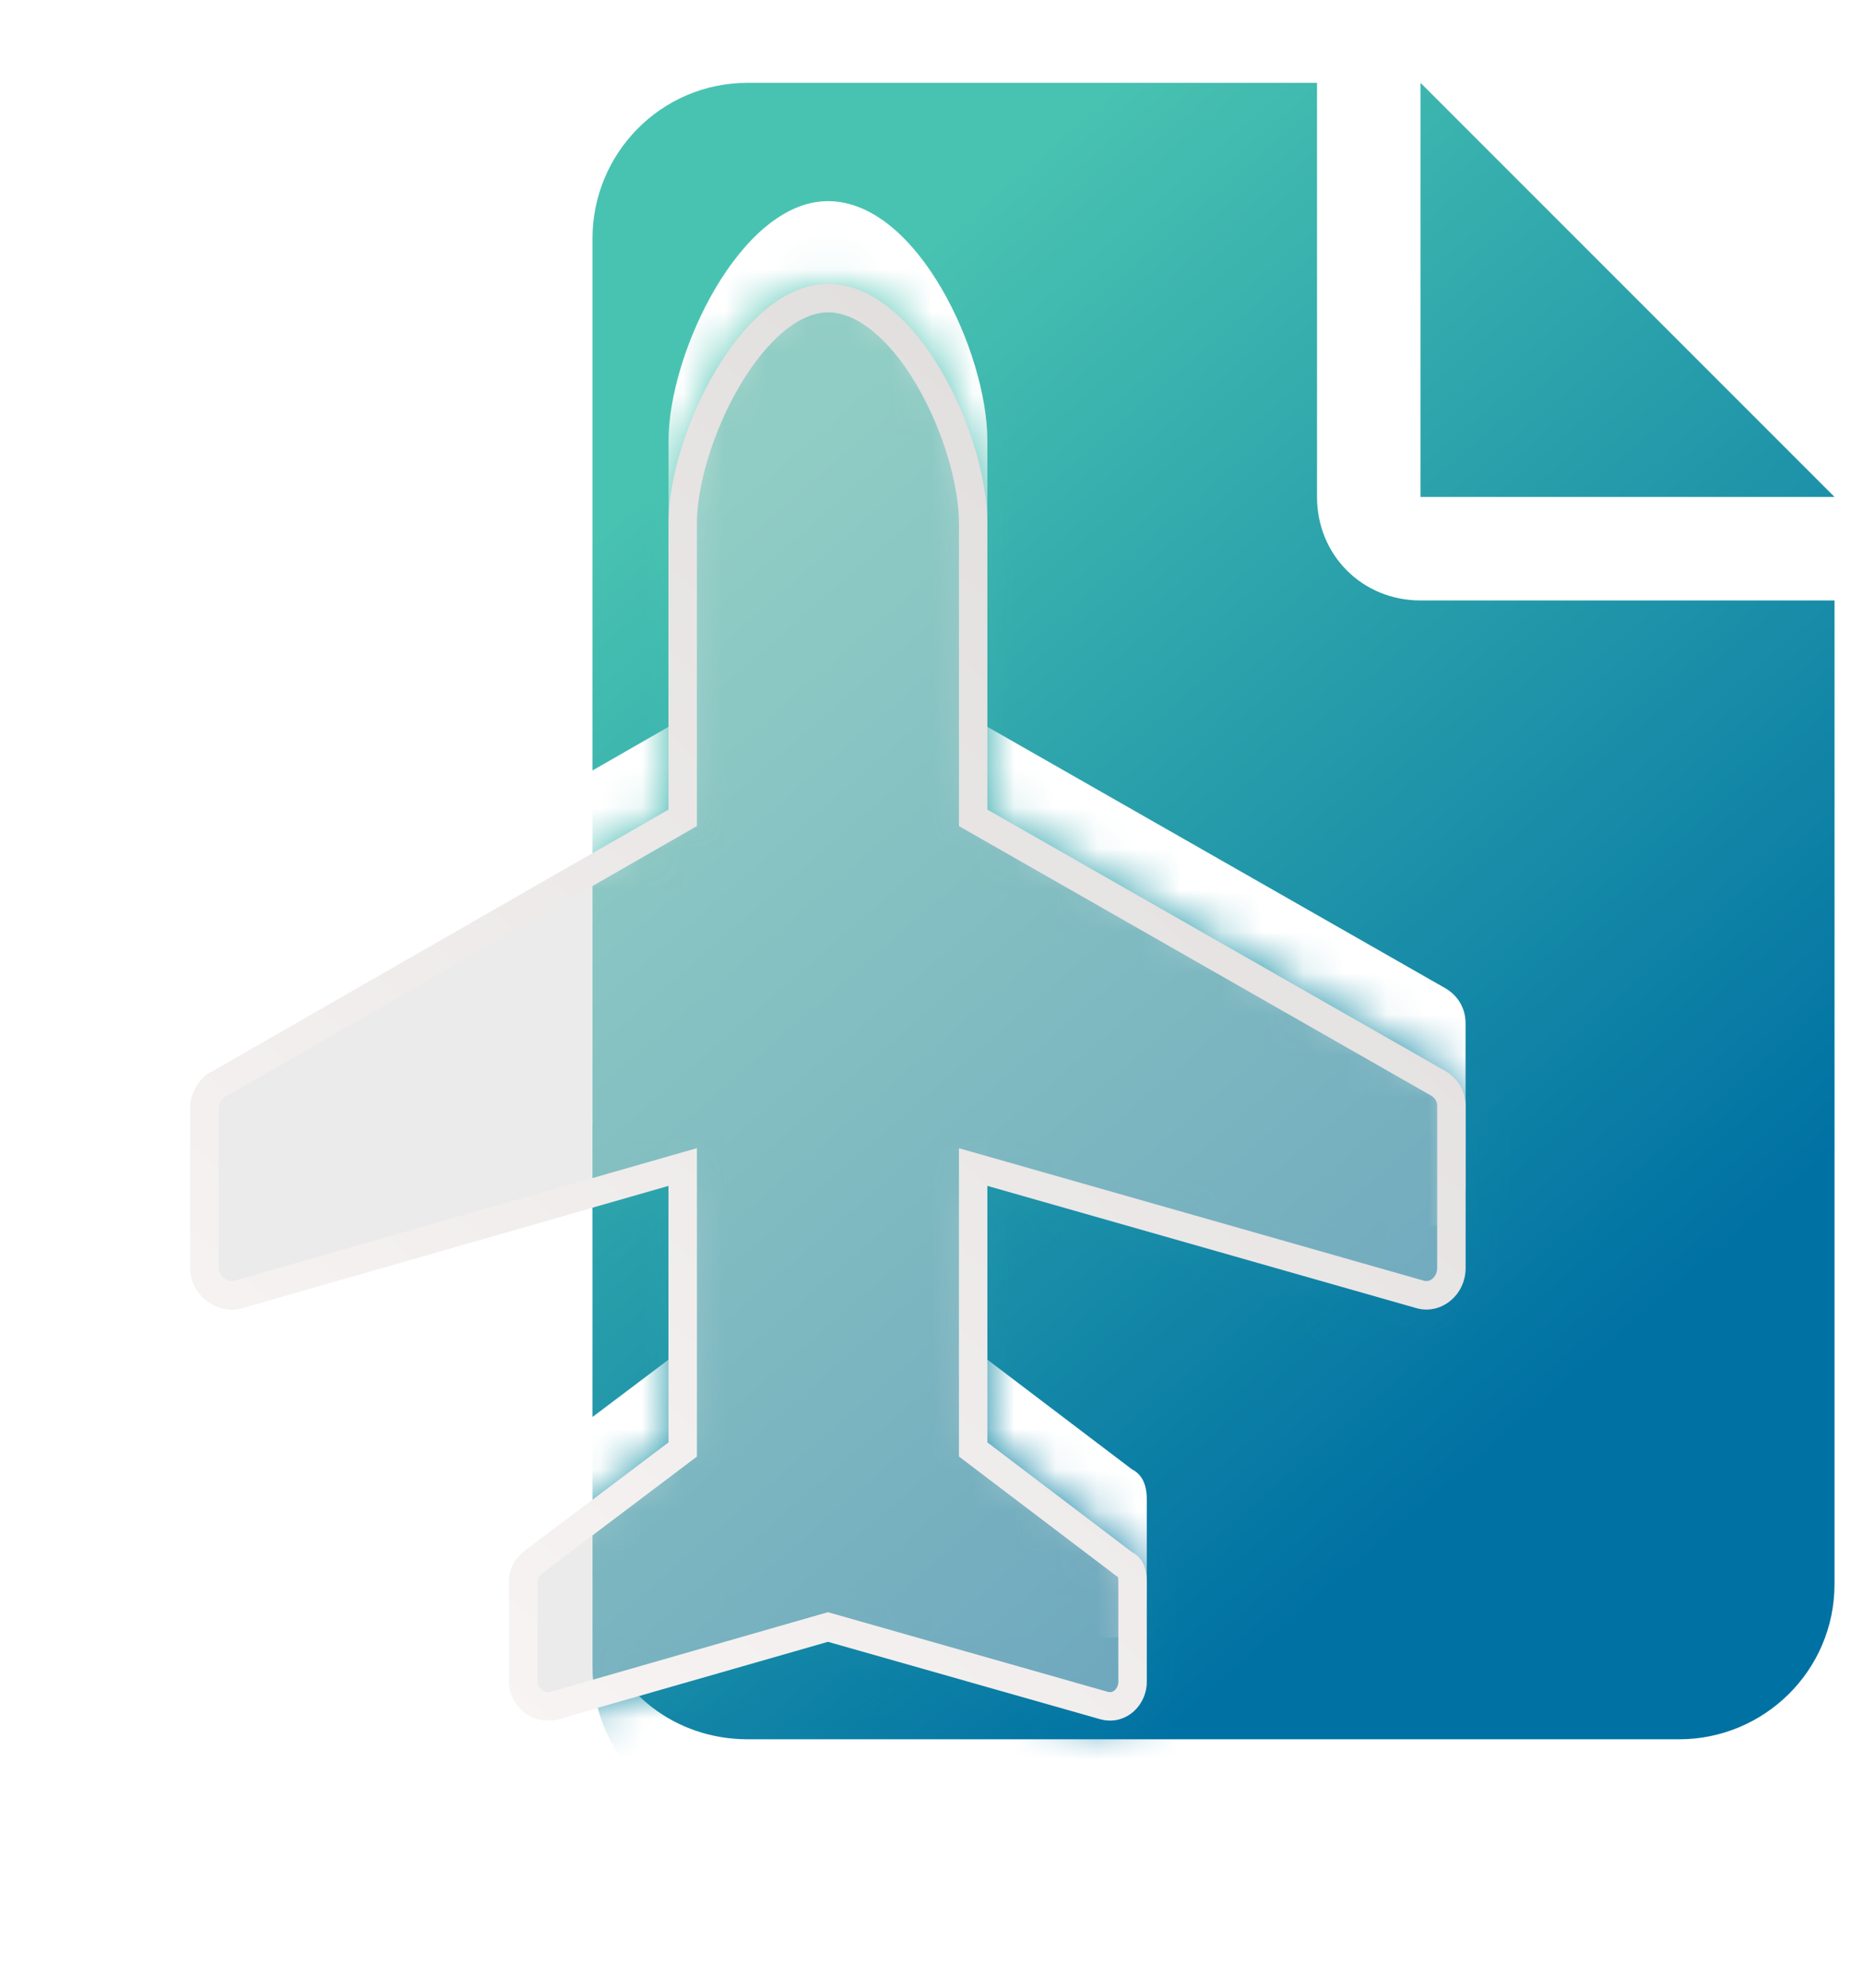 <svg width="45" height="48" viewBox="0 0 45 48" fill="none" xmlns="http://www.w3.org/2000/svg">
<g id="Group 24029">
<path id="Subtract" fill-rule="evenodd" clip-rule="evenodd" d="M44.312 12L34.312 2V12H44.312ZM34.312 14.5C32.906 14.5 31.812 13.406 31.812 12V2H18.062C15.953 2 14.312 3.719 14.312 5.75V18.605L16.149 17.551V10.633C16.149 8.527 17.894 4.857 19.999 4.857C22.165 4.857 23.849 8.527 23.849 10.633V17.551L34.919 23.868C35.22 24.048 35.4 24.349 35.4 24.71V28.62C35.4 29.282 34.798 29.764 34.197 29.583L23.849 26.635V32.832L27.339 35.479C27.431 35.525 27.506 35.589 27.562 35.67C27.654 35.801 27.7 35.978 27.7 36.201V38.607C27.7 39.209 27.158 39.69 26.557 39.51L19.999 37.645L14.439 39.241C14.861 40.851 16.297 42 18.062 42H40.562C42.594 42 44.312 40.359 44.312 38.25V14.5H34.312ZM14.312 34.217L16.149 32.832V26.635L14.312 27.161V34.217Z" fill="url(#paint0_linear_6011_9359)"/>
<g id="Group 24028" filter="url(#filter0_dd_6011_9359)">
<g id="Mask group">
<mask id="mask0_6011_9359" style="mask-type:alpha" maskUnits="userSpaceOnUse" x="4" y="4" width="32" height="36">
<path id="plane" d="M4.598 24.71C4.598 24.409 4.838 23.988 5.139 23.868L16.148 17.551L16.148 10.633C16.148 8.527 17.893 4.857 19.999 4.857C22.164 4.857 23.849 8.527 23.849 10.633L23.849 17.551L34.918 23.868C35.219 24.048 35.4 24.349 35.4 24.71L35.4 28.62C35.4 29.282 34.798 29.764 34.196 29.583L23.849 26.635L23.849 32.832L27.338 35.479C27.579 35.599 27.699 35.84 27.699 36.201L27.699 38.607C27.699 39.209 27.158 39.69 26.556 39.509L19.999 37.645L13.501 39.509C12.9 39.69 12.298 39.209 12.298 38.607L12.298 36.201C12.298 35.84 12.479 35.599 12.719 35.419L16.148 32.832L16.148 26.635L5.861 29.583C5.259 29.764 4.598 29.282 4.598 28.62L4.598 24.71Z" fill="black"/>
</mask>
<g mask="url(#mask0_6011_9359)">
<g id="file" filter="url(#filter1_f_6011_9359)">
<path d="M34.312 2L44.312 12H34.312V2ZM31.812 12C31.812 13.406 32.906 14.5 34.312 14.5H44.312V38.25C44.312 40.359 42.594 42 40.562 42H18.062C15.953 42 14.312 40.359 14.312 38.25V5.75C14.312 3.719 15.953 2 18.062 2H31.812V12Z" fill="url(#paint1_linear_6011_9359)"/>
</g>
</g>
</g>
<path id="plane_2" d="M4.598 24.71C4.598 24.409 4.838 23.988 5.139 23.868L16.148 17.551L16.148 10.633C16.148 8.527 17.893 4.857 19.999 4.857C22.164 4.857 23.849 8.527 23.849 10.633L23.849 17.551L34.918 23.868C35.219 24.048 35.4 24.349 35.4 24.71L35.4 28.62C35.4 29.282 34.798 29.764 34.196 29.583L23.849 26.635L23.849 32.832L27.338 35.479C27.579 35.599 27.699 35.84 27.699 36.201L27.699 38.607C27.699 39.209 27.158 39.69 26.556 39.509L19.999 37.645L13.501 39.509C12.9 39.69 12.298 39.209 12.298 38.607L12.298 36.201C12.298 35.84 12.479 35.599 12.719 35.419L16.148 32.832L16.148 26.635L5.861 29.583C5.259 29.764 4.598 29.282 4.598 28.62L4.598 24.71Z" fill="#D9D9D9" fill-opacity="0.5"/>
<path id="plane (Stroke)" fill-rule="evenodd" clip-rule="evenodd" d="M5.406 24.499C5.404 24.501 5.401 24.504 5.398 24.507C5.382 24.522 5.36 24.547 5.339 24.582C5.317 24.617 5.301 24.652 5.292 24.681C5.285 24.701 5.284 24.712 5.283 24.715L5.283 28.62C5.283 28.713 5.329 28.804 5.415 28.869C5.504 28.936 5.597 28.946 5.664 28.926L5.668 28.925L16.834 25.725L16.834 33.173L13.131 35.967C13.06 36.02 13.026 36.062 13.009 36.09C12.997 36.111 12.984 36.142 12.984 36.201L12.984 38.607C12.984 38.675 13.018 38.752 13.091 38.807C13.161 38.861 13.236 38.873 13.304 38.853L13.308 38.852L19.998 36.931L26.748 38.851L26.753 38.853C26.822 38.873 26.873 38.859 26.918 38.822C26.971 38.778 27.013 38.702 27.013 38.607L27.013 36.201C27.013 36.138 27.007 36.099 27.002 36.077L26.974 36.063L23.163 33.172L23.163 25.727L34.389 28.925L34.394 28.926C34.461 28.946 34.53 28.934 34.595 28.882C34.662 28.829 34.714 28.738 34.714 28.62L34.714 24.71C34.714 24.602 34.67 24.52 34.571 24.459L23.163 17.949L23.163 10.633C23.163 9.725 22.788 8.4 22.144 7.302C21.476 6.162 20.691 5.543 19.999 5.543C19.679 5.543 19.324 5.682 18.944 5.994C18.563 6.306 18.196 6.761 17.874 7.305C17.222 8.406 16.834 9.73 16.834 10.633L16.834 17.948L5.439 24.487L5.406 24.499ZM34.918 23.868C35.219 24.048 35.4 24.349 35.4 24.71L35.4 28.62C35.4 29.282 34.798 29.764 34.196 29.583L23.849 26.635L23.849 32.832L27.338 35.479C27.579 35.599 27.699 35.84 27.699 36.201L27.699 38.607C27.699 39.209 27.158 39.69 26.556 39.509L19.999 37.645L13.501 39.509C12.9 39.69 12.298 39.209 12.298 38.607L12.298 36.201C12.298 35.84 12.479 35.599 12.719 35.419L16.148 32.832L16.148 26.635L5.861 29.583C5.259 29.764 4.598 29.282 4.598 28.62L4.598 24.71C4.598 24.409 4.838 23.988 5.139 23.868L16.148 17.551L16.148 10.633C16.148 8.527 17.893 4.857 19.999 4.857C22.164 4.857 23.849 8.527 23.849 10.633L23.849 17.551L34.918 23.868Z" fill="url(#paint2_linear_6011_9359)"/>
</g>
</g>
<defs>
<filter id="filter0_dd_6011_9359" x="0.598" y="0.857" width="38.801" height="46.69" filterUnits="userSpaceOnUse" color-interpolation-filters="sRGB">
<feFlood flood-opacity="0" result="BackgroundImageFix"/>
<feColorMatrix in="SourceAlpha" type="matrix" values="0 0 0 0 0 0 0 0 0 0 0 0 0 0 0 0 0 0 127 0" result="hardAlpha"/>
<feOffset dy="4"/>
<feGaussianBlur stdDeviation="2"/>
<feComposite in2="hardAlpha" operator="out"/>
<feColorMatrix type="matrix" values="0 0 0 0 0 0 0 0 0 0 0 0 0 0 0 0 0 0 0.25 0"/>
<feBlend mode="normal" in2="BackgroundImageFix" result="effect1_dropShadow_6011_9359"/>
<feColorMatrix in="SourceAlpha" type="matrix" values="0 0 0 0 0 0 0 0 0 0 0 0 0 0 0 0 0 0 127 0" result="hardAlpha"/>
<feOffset dy="-2"/>
<feGaussianBlur stdDeviation="1"/>
<feComposite in2="hardAlpha" operator="out"/>
<feColorMatrix type="matrix" values="0 0 0 0 0 0 0 0 0 0 0 0 0 0 0 0 0 0 0.05 0"/>
<feBlend mode="normal" in2="effect1_dropShadow_6011_9359" result="effect2_dropShadow_6011_9359"/>
<feBlend mode="normal" in="SourceGraphic" in2="effect2_dropShadow_6011_9359" result="shape"/>
</filter>
<filter id="filter1_f_6011_9359" x="9.312" y="-3" width="40" height="50" filterUnits="userSpaceOnUse" color-interpolation-filters="sRGB">
<feFlood flood-opacity="0" result="BackgroundImageFix"/>
<feBlend mode="normal" in="SourceGraphic" in2="BackgroundImageFix" result="shape"/>
<feGaussianBlur stdDeviation="2.5" result="effect1_foregroundBlur_6011_9359"/>
</filter>
<linearGradient id="paint0_linear_6011_9359" x1="18.812" y1="8.552" x2="39.397" y2="32.185" gradientUnits="userSpaceOnUse">
<stop stop-color="#49C3B1"/>
<stop offset="1" stop-color="#0071A3"/>
</linearGradient>
<linearGradient id="paint1_linear_6011_9359" x1="18.812" y1="8.552" x2="39.397" y2="32.185" gradientUnits="userSpaceOnUse">
<stop stop-color="#49C3B1"/>
<stop offset="1" stop-color="#0071A3"/>
</linearGradient>
<linearGradient id="paint2_linear_6011_9359" x1="7.784" y1="35.583" x2="30.954" y2="9.697" gradientUnits="userSpaceOnUse">
<stop stop-color="#F8F4F4"/>
<stop offset="1" stop-color="#E0DDDD"/>
</linearGradient>
</defs>
</svg>
